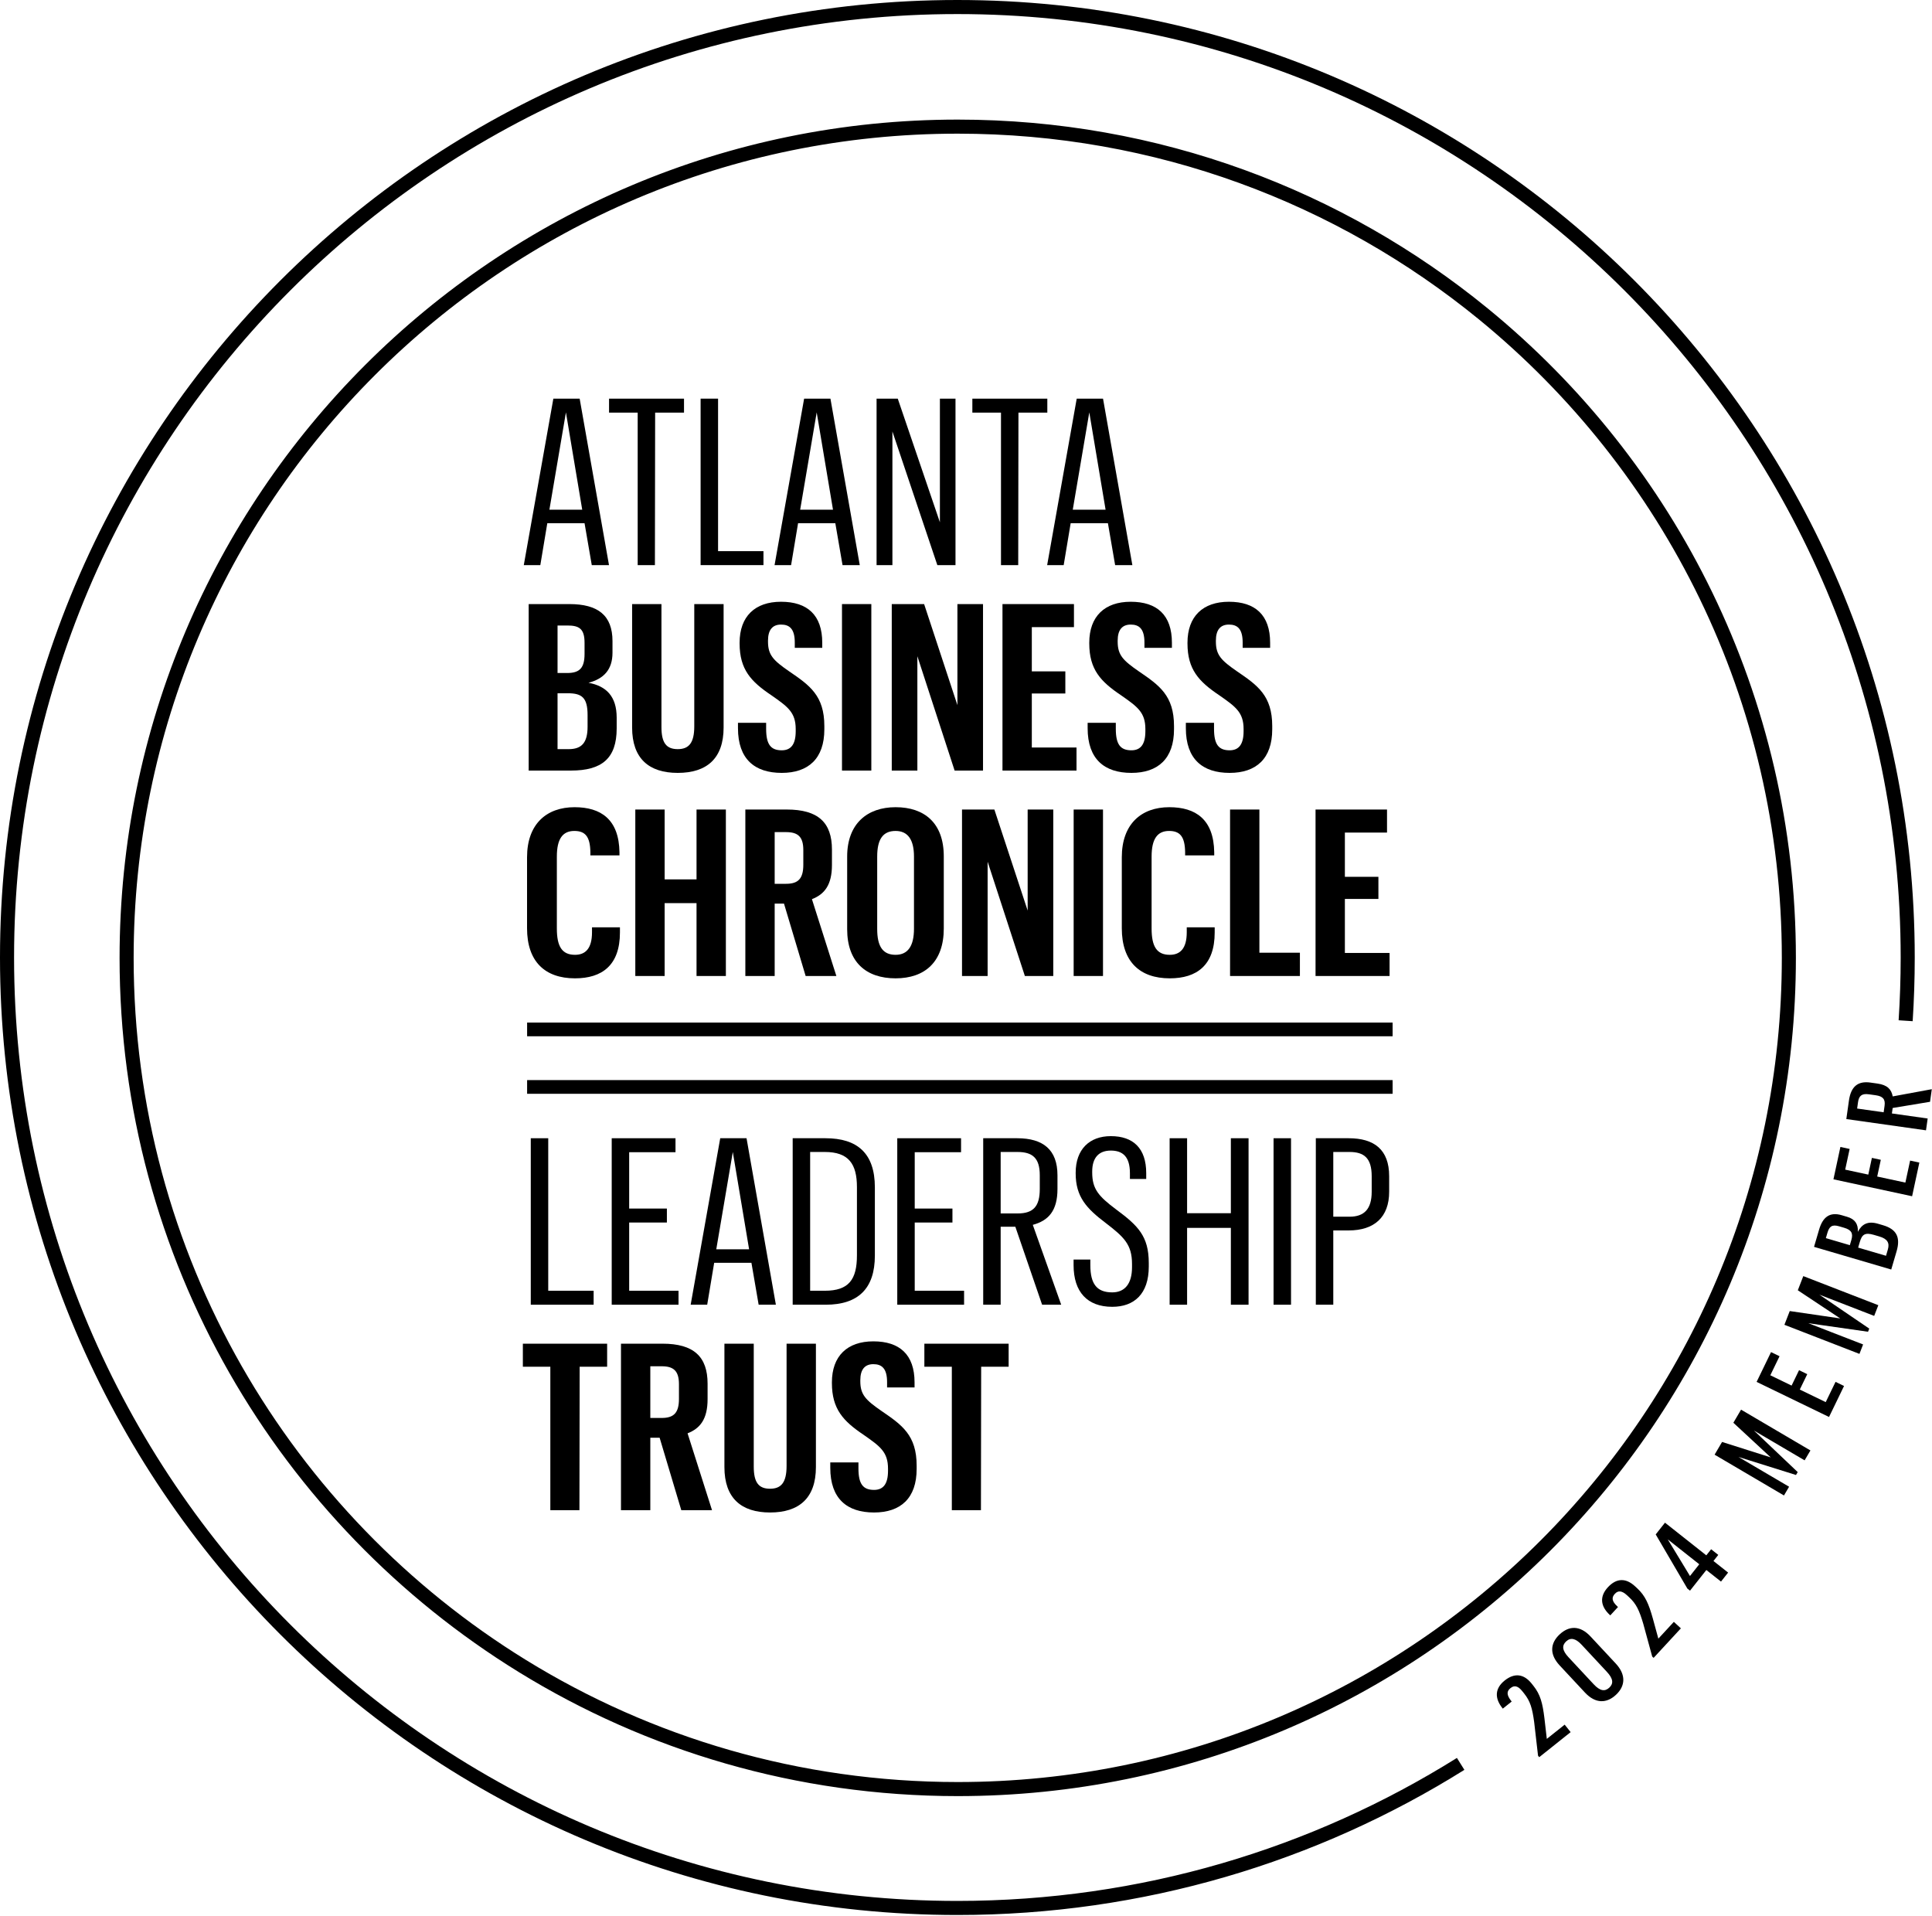 <?xml version="1.0" encoding="UTF-8"?> <svg xmlns="http://www.w3.org/2000/svg" width="824" height="817" viewBox="0 0 824 817" fill="none"><g clip-path="url(#clip0_618_2901)"><path d="M762.95 408.48C762.95 604.25 604.25 762.95 408.47 762.95C340.38 762.95 276.78 743.75 222.78 710.47C121.51 648.08 54 536.16 54 408.48C54 212.7 212.7 54 408.47 54C493.49 54 571.52 83.93 632.6 133.83C712.16 198.83 762.95 297.72 762.95 408.48Z" stroke="black" stroke-width="6" stroke-miterlimit="10"></path><path d="M622.97 752.21C560.73 791.14 487.15 813.65 408.32 813.65C184.47 813.65 3 632.18 3 408.33C3 184.48 184.47 3 408.32 3C632.17 3 813.64 184.47 813.64 408.32C813.64 417.38 813.34 426.38 812.76 435.29" stroke="black" stroke-width="6" stroke-miterlimit="10"></path><path d="M252.391 240.994H259.738L247.227 170H236.007L223.397 240.994H230.447L233.426 223.122H249.312L252.391 240.994ZM241.369 175.858L248.32 217.363H234.319L241.369 175.858Z" fill="black"></path><path d="M271.972 240.994H279.32L279.419 175.958H291.731V170H259.759V175.958H271.972V240.994Z" fill="black"></path><path d="M298.809 240.994H325.618V235.037H306.256V170H298.809V240.994Z" fill="black"></path><path d="M359.344 240.994H366.691L354.181 170H342.96L330.35 240.994H337.4L340.379 223.122H356.266L359.344 240.994ZM348.322 175.858L355.273 217.363H341.272L348.322 175.858Z" fill="black"></path><path d="M373.861 240.994H380.613V184L399.776 240.994H407.521V170H400.868V222.725L382.896 170H373.861V240.994Z" fill="black"></path><path d="M426.923 240.994H434.271L434.37 175.958H446.683V170H414.71V175.958H426.923V240.994Z" fill="black"></path><path d="M475.606 240.994H482.953L470.442 170H459.222L446.612 240.994H453.662L456.641 223.122H472.528L475.606 240.994ZM464.584 175.858L471.535 217.363H457.534L464.584 175.858Z" fill="black"></path><path d="M225.482 328.606H243.553C256.561 328.606 263.015 323.542 263.015 310.634V306.066C263.015 296.931 258.547 292.563 251 291.172C257.454 289.484 261.228 285.612 261.228 278.364V273.399C261.228 262.378 254.972 257.611 242.858 257.611H225.482V328.606ZM237.794 319.471V295.641H242.163C248.22 295.641 250.603 297.527 250.603 304.974V309.939C250.603 316.79 248.022 319.471 242.561 319.471H237.794ZM237.794 287.002V266.746H241.965C246.929 266.746 249.312 268.037 249.312 274.094V278.86C249.312 284.718 247.327 287.002 241.965 287.002H237.794Z" fill="black"></path><path d="M296.108 257.611V309.74C296.108 316.79 293.824 319.471 289.058 319.471C284.193 319.471 282.108 316.79 282.108 310.038V257.611H269.597V310.237C269.597 323.542 276.845 329.599 289.058 329.599C301.47 329.599 308.619 323.443 308.619 310.237V257.611H296.108Z" fill="black"></path><path d="M333.413 329.599C344.732 329.599 351.583 323.542 351.583 311.031V309.641C351.583 296.634 345.328 292.265 336.59 286.307C329.838 281.64 327.554 279.357 327.554 273.598V273.2C327.554 268.534 329.54 266.349 333.115 266.349C336.689 266.349 338.973 268.136 338.973 273.995V276.279H350.69V274.094C350.69 262.278 344.335 256.619 333.115 256.619C321.994 256.619 315.441 262.874 315.441 274.094V274.392C315.441 285.513 320.306 290.676 329.044 296.534C335.994 301.4 339.37 303.783 339.37 310.932V311.825C339.37 317.386 337.384 319.967 333.413 319.967C328.746 319.967 326.76 317.485 326.76 310.832V308.251H314.746V310.535C314.746 323.741 321.895 329.599 333.413 329.599Z" fill="black"></path><path d="M359.11 328.606H371.621V257.611H359.11V328.606Z" fill="black"></path><path d="M380.336 328.606H391.259V279.853L407.146 328.606H419.259V257.611H408.337V300.705L394.138 257.611H380.336V328.606Z" fill="black"></path><path d="M427.559 328.606H459.134V318.776H440.07V295.74H454.368V286.307H440.07V267.441H458.042V257.611H427.559V328.606Z" fill="black"></path><path d="M482.546 329.599C493.866 329.599 500.717 323.542 500.717 311.031V309.641C500.717 296.634 494.461 292.265 485.724 286.307C478.972 281.64 476.688 279.357 476.688 273.598V273.2C476.688 268.534 478.674 266.349 482.248 266.349C485.823 266.349 488.107 268.136 488.107 273.995V276.279H499.823V274.094C499.823 262.278 493.468 256.619 482.248 256.619C471.127 256.619 464.574 262.874 464.574 274.094V274.392C464.574 285.513 469.439 290.676 478.177 296.534C485.128 301.4 488.504 303.783 488.504 310.932V311.825C488.504 317.386 486.518 319.967 482.546 319.967C477.879 319.967 475.894 317.485 475.894 310.832V308.251H463.879V310.535C463.879 323.741 471.028 329.599 482.546 329.599Z" fill="black"></path><path d="M524.435 329.599C535.755 329.599 542.606 323.542 542.606 311.031V309.641C542.606 296.634 536.35 292.265 527.613 286.307C520.861 281.64 518.577 279.357 518.577 273.598V273.2C518.577 268.534 520.563 266.349 524.137 266.349C527.712 266.349 529.996 268.136 529.996 273.995V276.279H541.712V274.094C541.712 262.278 535.358 256.619 524.137 256.619C513.017 256.619 506.463 262.874 506.463 274.094V274.392C506.463 285.513 511.329 290.676 520.066 296.534C527.017 301.4 530.393 303.783 530.393 310.932V311.825C530.393 317.386 528.407 319.967 524.435 319.967C519.769 319.967 517.783 317.485 517.783 310.832V308.251H505.768V310.535C505.768 323.741 512.917 329.599 524.435 329.599Z" fill="black"></path><path d="M245.241 417.21C256.759 417.21 264.405 411.65 264.405 397.65V395.465H252.49V397.55C252.49 404.6 249.61 407.182 245.241 407.182C239.681 407.182 237.497 403.607 237.497 395.962V365.28C237.497 357.734 239.979 354.358 244.944 354.358C249.511 354.358 251.695 356.642 251.795 363.394V364.784H264.206V363.493C264.008 349.393 256.263 344.23 245.043 344.23C233.128 344.23 224.787 351.379 224.787 365.578V395.862C224.787 410.061 232.433 417.21 245.241 417.21Z" fill="black"></path><path d="M270.959 416.217H283.47V385.139H297.073V416.217H309.584V345.223H297.073V375.011H283.47V345.223H270.959V416.217Z" fill="black"></path><path d="M317.89 416.217H330.401V385.337H334.373L343.607 416.217H356.714L346.288 383.451C351.65 381.366 354.827 377.394 354.827 368.855V362.301C354.827 350.783 348.969 345.223 335.565 345.223H317.89V416.217ZM330.401 376.897V354.854H335.267C340.331 354.854 342.614 356.84 342.614 362.5V368.755C342.614 374.713 340.43 376.897 335.267 376.897H330.401Z" fill="black"></path><path d="M381.97 417.21C394.481 417.21 402.524 410.161 402.524 395.962V365.181C402.524 350.982 394.282 344.23 381.97 344.23C369.856 344.23 361.317 351.28 361.317 365.28V396.259C361.317 410.26 369.36 417.21 381.97 417.21ZM381.97 407.182C376.509 407.182 374.126 403.607 374.126 396.16V365.28C374.126 357.833 376.608 354.358 381.97 354.358C387.233 354.358 389.814 358.131 389.814 365.28V396.061C389.814 403.409 387.233 407.182 381.97 407.182Z" fill="black"></path><path d="M410.299 416.217H421.221V367.465L437.108 416.217H449.222V345.223H438.299V388.316L424.101 345.223H410.299V416.217Z" fill="black"></path><path d="M457.918 416.217H470.429V345.223H457.918V416.217Z" fill="black"></path><path d="M498.904 417.21C510.422 417.21 518.067 411.65 518.067 397.65V395.465H506.152V397.55C506.152 404.6 503.273 407.182 498.904 407.182C493.343 407.182 491.159 403.607 491.159 395.962V365.28C491.159 357.734 493.641 354.358 498.606 354.358C503.173 354.358 505.358 356.642 505.457 363.394V364.784H517.869V363.493C517.67 349.393 509.925 344.23 498.705 344.23C486.79 344.23 478.45 351.379 478.45 365.578V395.862C478.45 410.061 486.095 417.21 498.904 417.21Z" fill="black"></path><path d="M524.622 416.217H554.409V406.288H537.132V345.223H524.622V416.217Z" fill="black"></path><path d="M561.081 416.217H592.656V406.387H573.592V383.351H587.89V373.919H573.592V355.053H591.564V345.223H561.081V416.217Z" fill="black"></path><path d="M226.376 556.395H253.185V550.438H233.823V485.401H226.376V556.395Z" fill="black"></path><path d="M260.896 556.395H289.393V550.438H268.343V521.345H284.428V515.387H268.343V491.359H288.102V485.401H260.896V556.395Z" fill="black"></path><path d="M323.564 556.395H330.911L318.4 485.401H307.18L294.57 556.395H301.62L304.599 538.523H320.486L323.564 556.395ZM312.542 491.259L319.493 532.764H305.492L312.542 491.259Z" fill="black"></path><path d="M338.081 485.401V556.395H352.18C365.982 556.395 373.131 549.544 373.131 535.445V506.352C373.131 491.855 365.684 485.401 352.081 485.401H338.081ZM351.783 491.259C361.911 491.259 365.485 496.323 365.485 506.252V535.345C365.485 545.672 362.01 550.438 351.783 550.438H345.528V491.259H351.783Z" fill="black"></path><path d="M382.685 556.395H411.182V550.438H390.132V521.345H406.217V515.387H390.132V491.359H409.891V485.401H382.685V556.395Z" fill="black"></path><path d="M419.338 556.395H426.785V523.132H433.04L444.459 556.395H452.601L440.487 522.338C447.14 520.551 451.012 516.38 451.012 507.047V501.189C451.012 490.266 444.856 485.401 433.835 485.401H419.338V556.395ZM426.785 517.473V491.259H433.934C440.388 491.259 443.466 493.841 443.466 501.189V507.047C443.466 514.395 440.785 517.473 434.033 517.473H426.785Z" fill="black"></path><path d="M474.366 557.289C483.7 557.289 489.955 551.828 489.955 540.111V538.622C489.955 527.104 485.289 522.636 476.054 515.785C468.508 510.125 465.827 507.047 465.827 499.997V499.6C465.827 493.642 468.707 490.663 473.771 490.663C478.735 490.663 481.913 493.146 481.913 500.295V502.777H488.863V500.295C488.863 489.671 483.303 484.507 473.771 484.507C464.636 484.507 458.777 490.167 458.777 500.096V500.394C458.777 510.423 463.444 515.387 471.586 521.544C479.331 527.501 482.806 530.679 482.806 539.019V540.409C482.806 547.459 479.728 551.133 474.366 551.133C467.813 551.133 465.033 547.558 465.033 539.516V537.133H457.884V539.516C457.884 550.934 463.742 557.289 474.366 557.289Z" fill="black"></path><path d="M498.85 556.395H506.297V523.629H524.964V556.395H532.51V485.401H524.964V517.373H506.297V485.401H498.85V556.395Z" fill="black"></path><path d="M543.175 556.395H550.622V485.401H543.175V556.395Z" fill="black"></path><path d="M561.199 556.395H568.646V524.721H575.199C586.121 524.721 592.476 519.061 592.476 508.238V501.586C592.476 490.266 586.121 485.401 575.199 485.401H561.199V556.395ZM568.646 518.863V491.259H575.596C581.752 491.259 585.029 493.841 585.029 501.586V508.238C585.029 515.586 581.852 518.863 575.596 518.863H568.646Z" fill="black"></path><path d="M234.717 644.007H247.128L247.227 582.842H258.944V573.012H223V582.842H234.717V644.007Z" fill="black"></path><path d="M264.85 644.007H277.361V613.127H281.333L290.567 644.007H303.674L293.248 611.24C298.61 609.155 301.787 605.183 301.787 596.644V590.091C301.787 578.573 295.929 573.012 282.525 573.012H264.85V644.007ZM277.361 604.687V582.644H282.227C287.291 582.644 289.574 584.63 289.574 590.289V596.545C289.574 602.502 287.39 604.687 282.227 604.687H277.361Z" fill="black"></path><path d="M335.476 573.012V625.141C335.476 632.191 333.193 634.872 328.427 634.872C323.561 634.872 321.476 632.191 321.476 625.439V573.012H308.965V625.638C308.965 638.943 316.214 645 328.427 645C340.838 645 347.987 638.844 347.987 625.638V573.012H335.476Z" fill="black"></path><path d="M372.781 645C384.1 645 390.952 638.943 390.952 626.432V625.042C390.952 612.035 384.696 607.666 375.958 601.708C369.207 597.041 366.923 594.758 366.923 588.999V588.601C366.923 583.935 368.909 581.75 372.483 581.75C376.058 581.75 378.341 583.537 378.341 589.396V591.679H390.058V589.495C390.058 577.679 383.703 572.019 372.483 572.019C361.362 572.019 354.809 578.275 354.809 589.495V589.793C354.809 600.914 359.674 606.077 368.412 611.935C375.363 616.801 378.739 619.184 378.739 626.333V627.226C378.739 632.787 376.753 635.368 372.781 635.368C368.114 635.368 366.128 632.886 366.128 626.233V623.652H354.114V625.936C354.114 639.142 361.263 645 372.781 645Z" fill="black"></path><path d="M405.958 644.007H418.37L418.469 582.842H430.186V573.012H394.242V582.842H405.958V644.007Z" fill="black"></path><path d="M593.952 436.076H224.816V441.916H593.952V436.076Z" fill="black"></path><path d="M593.952 460.607H224.816V466.448H593.952V460.607Z" fill="black"></path><path d="M656.482 749.35L655.973 748.712L654.315 734.317C653.507 728.453 652.679 725.491 650.046 722.189L649.297 721.251C647.412 718.886 645.838 718.607 644.262 719.864C642.648 721.151 642.406 722.695 644.531 725.359L644.74 725.622L640.95 728.644L640.771 728.419C637.389 724.179 637.552 719.996 641.755 716.644C645.958 713.292 649.931 713.808 653.253 717.973L654.031 718.949C656.964 722.626 657.918 726.286 658.696 732.727L659.717 741.551L667.335 735.476L669.879 738.665L656.482 749.35Z" fill="black"></path><path d="M689.216 722.751C685.213 726.482 680.455 726.587 675.971 721.776L665.204 710.224C660.688 705.378 661.227 700.676 665.194 696.978C669.162 693.28 673.858 693.038 678.374 697.883L689.108 709.4C693.592 714.211 693.219 719.02 689.216 722.751ZM686.369 719.696C688.265 717.929 688.033 715.849 685.284 712.9L674.549 701.383C671.996 698.644 669.837 698.228 667.976 699.963C666.08 701.73 666.245 703.808 668.961 706.722L679.696 718.239C682.412 721.154 684.473 721.464 686.369 719.696Z" fill="black"></path><path d="M705.268 706.994L704.669 706.44L700.855 692.46C699.17 686.787 697.904 683.983 694.801 681.117L693.92 680.303C691.699 678.251 690.101 678.212 688.732 679.693C687.332 681.209 687.326 682.772 689.829 685.084L690.076 685.312L686.786 688.873L686.574 688.678C682.59 684.997 682.12 680.838 685.768 676.889C689.416 672.94 693.421 672.849 697.334 676.465L698.251 677.312C701.706 680.504 703.202 683.977 704.944 690.226L707.288 698.795L713.9 691.638L716.897 694.407L705.268 706.994Z" fill="black"></path><path d="M734.009 674.468L727.758 669.528L720.794 678.34L719.664 677.447L706.161 654.355L710.12 649.346L727.744 663.276L729.797 660.677L732.848 663.088L730.794 665.686L737.045 670.627L734.009 674.468ZM720.779 672.088L724.738 667.079L711.294 656.454L720.779 672.088Z" fill="black"></path><path d="M760.861 637.742L731.277 620.345L734.464 614.925L755.21 621.5L739.282 606.732L742.566 601.147L772.151 618.543L769.669 622.763L748.07 610.063L766.725 627.77L765.995 629.011L741.452 621.317L763.051 634.018L760.861 637.742Z" fill="black"></path><path d="M780.084 604.271L749.197 589.309L755.349 576.608L758.978 578.366L755.044 586.488L764.116 590.882L767.297 584.316L770.796 586.011L767.615 592.577L778.674 597.934L782.859 589.294L786.488 591.052L780.084 604.271Z" fill="black"></path><path d="M793.055 577.368L761.056 564.961L763.33 559.098L784.863 562.248L766.765 550.237L769.108 544.195L801.107 556.602L799.337 561.167L775.975 552.109L797.237 566.582L796.717 567.925L771.256 564.282L794.617 573.34L793.055 577.368Z" fill="black"></path><path d="M806.616 541.389L773.687 531.719L775.851 524.35C777.406 519.054 780.344 516.715 785.502 518.23L787.805 518.906C791.167 519.893 792.549 522 792.38 525.302C794.099 522.005 796.661 520.606 800.944 521.863L803.108 522.499C808.958 524.217 810.633 527.71 808.888 533.651L806.616 541.389ZM804.385 535.531L805.169 532.859C805.994 530.05 805.004 528.309 801.504 527.281L799.201 526.605C795.425 525.496 794.152 526.423 793.219 529.6L792.502 532.041L804.385 535.531ZM788.956 531L789.619 528.743C790.457 525.888 789.571 524.477 786.531 523.584L784.367 522.949C781.281 522.043 780.165 523.116 779.394 525.741L778.732 527.998L788.956 531Z" fill="black"></path><path d="M815.515 510.141L781.964 502.916L784.934 489.121L788.876 489.969L786.976 498.791L796.83 500.913L798.366 493.78L802.167 494.599L800.631 501.731L812.644 504.318L814.665 494.933L818.606 495.782L815.515 510.141Z" fill="black"></path><path d="M821.44 482.026L787.458 477.225L788.566 469.382C789.412 463.394 792.333 460.898 797.752 461.664L800.746 462.087C804.976 462.684 806.696 464.576 807.244 467.562L823.918 464.488L823.159 469.859L807.224 472.503L806.895 474.832L822.152 476.988L821.44 482.026ZM803.378 474.335L803.768 471.579C804.164 468.775 803.083 467.507 799.993 467.07L797.142 466.668C794.1 466.238 792.839 467.271 792.456 469.981L792.067 472.737L803.378 474.335Z" fill="black"></path></g><defs><clipPath id="clip0_618_2901"><rect width="824" height="817" fill="white"></rect></clipPath></defs></svg> 
